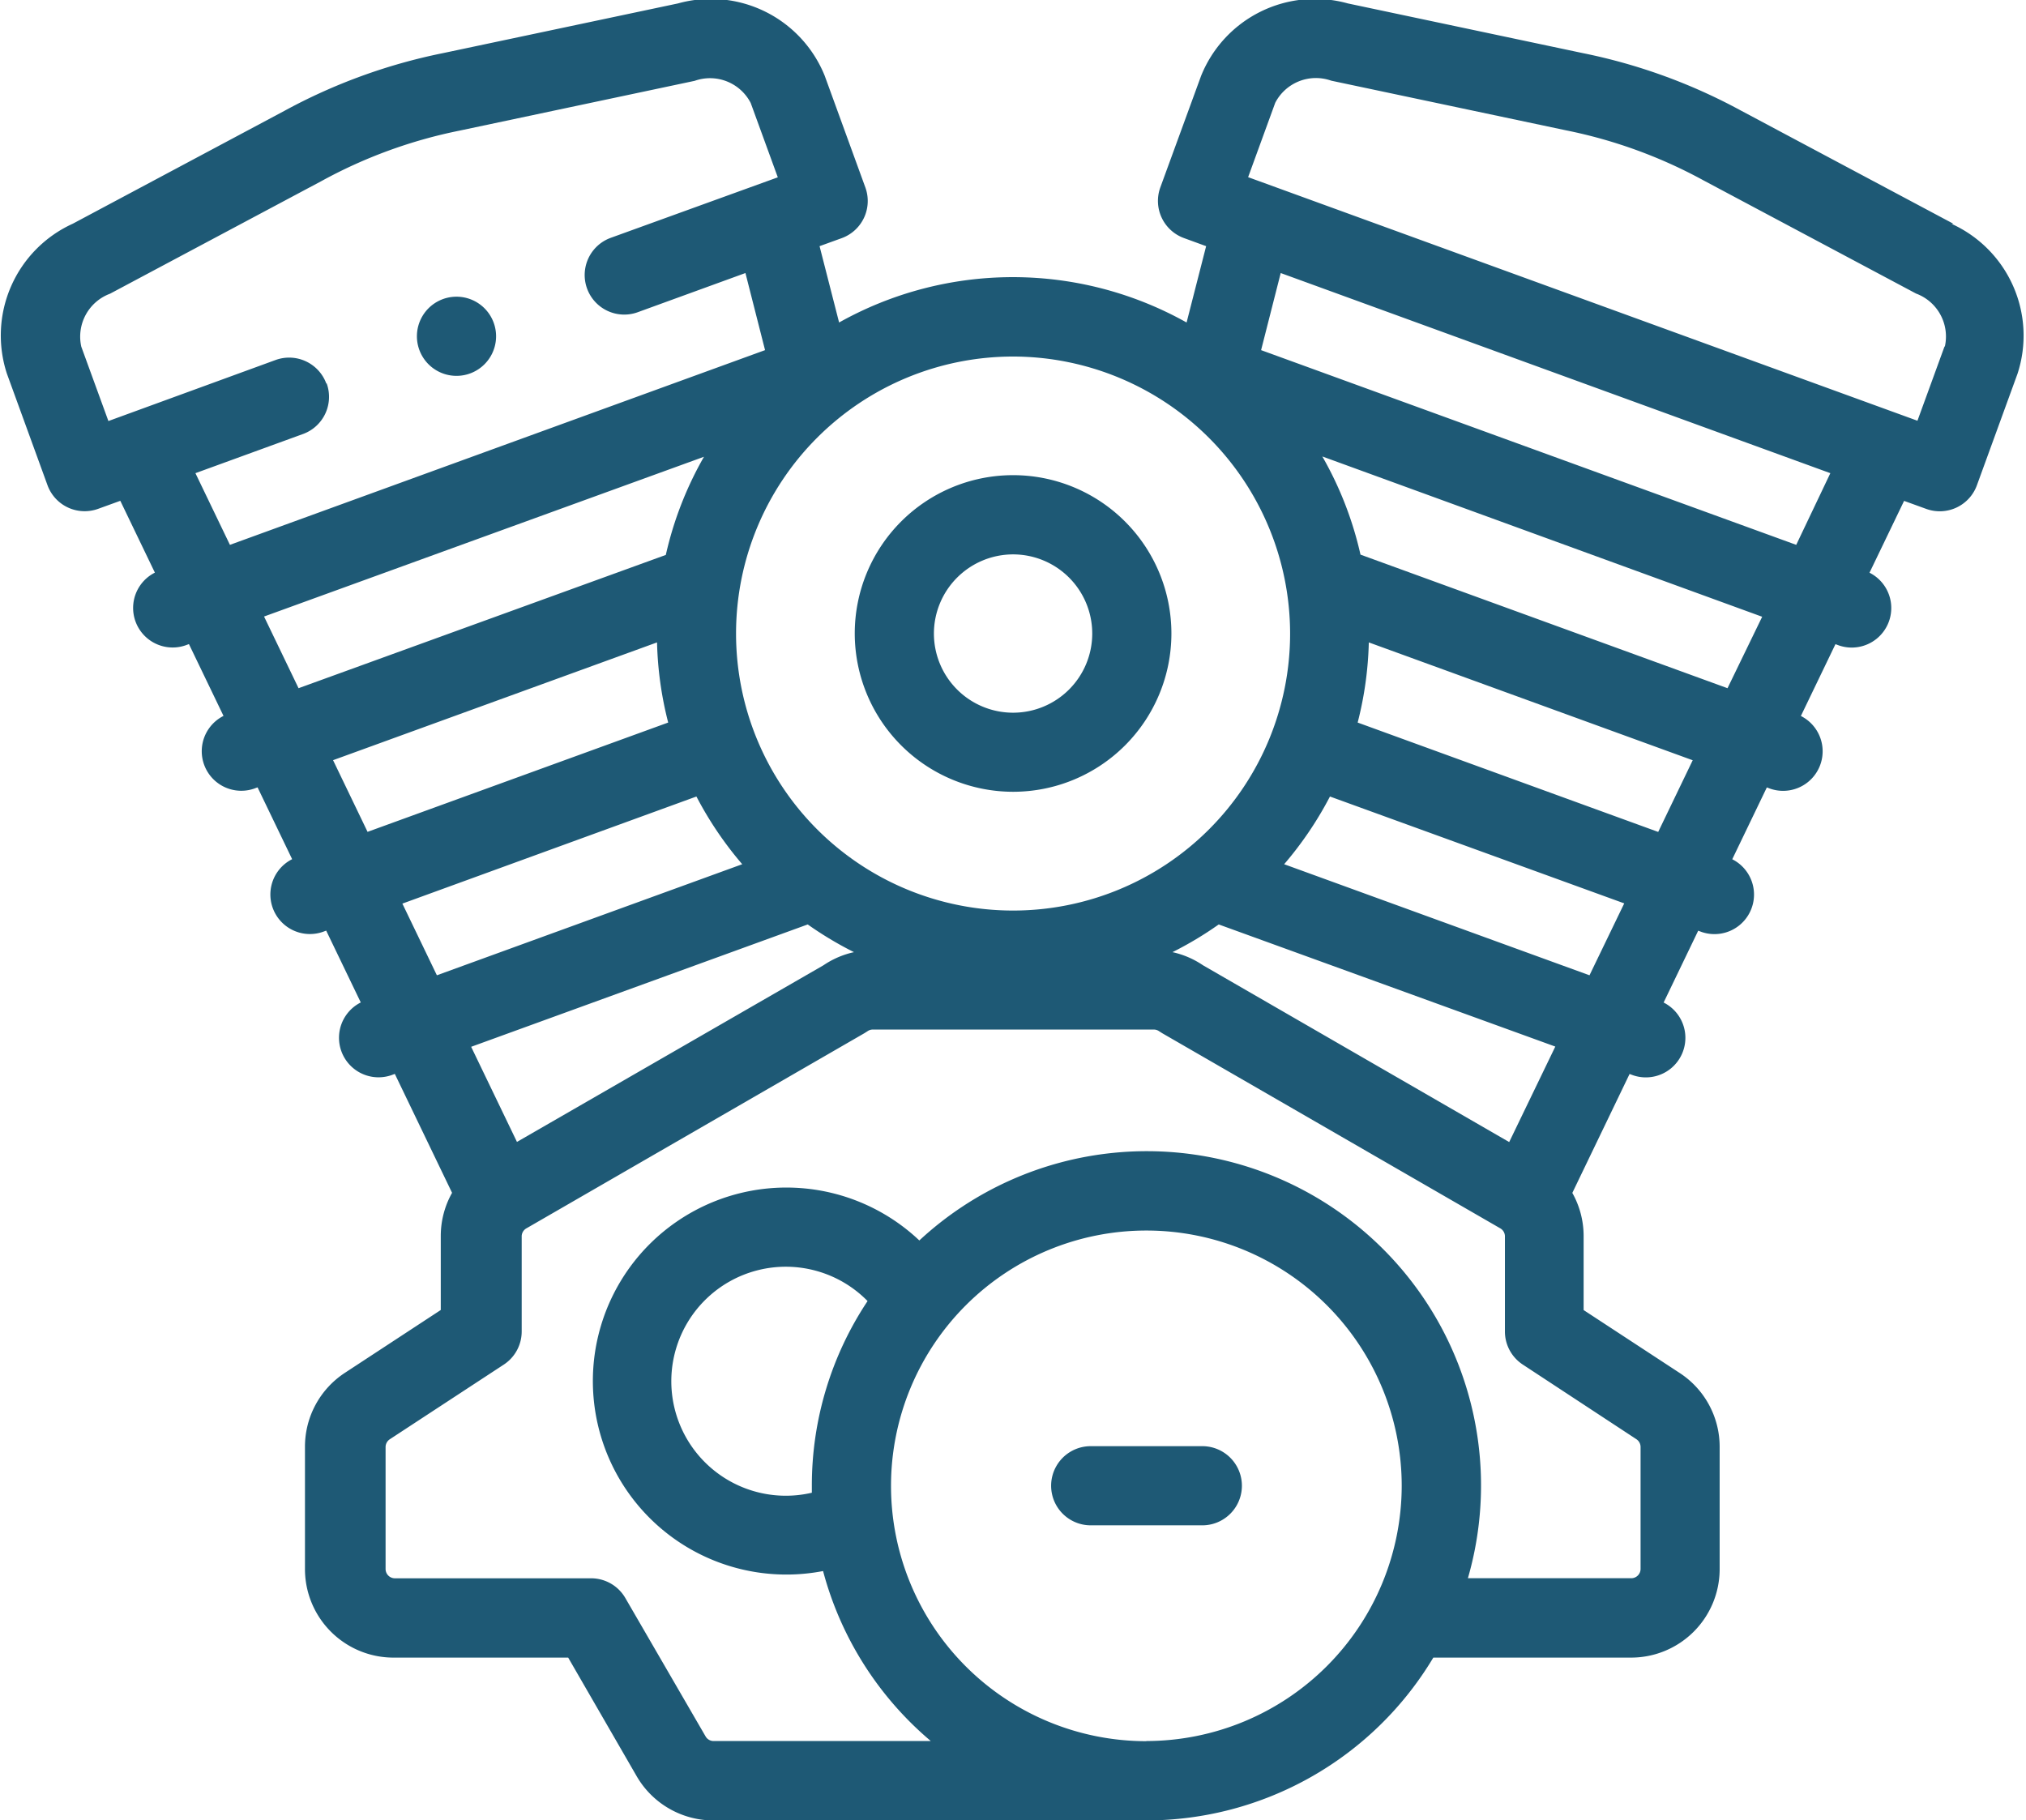 <svg id="engine_icon" xmlns="http://www.w3.org/2000/svg" width="26.54" height="23.846" viewBox="0 0 26.54 23.846">
  <path id="Path_330" data-name="Path 330" d="M25.588,28.915l-2.776-1.479a7.4,7.4,0,0,0-2.077-.756l-3.078-.651a1.608,1.608,0,0,0-1.923.949L15.2,28.439a.518.518,0,0,0,.31.664l.29.106-.256,1a4.656,4.656,0,0,0-4.552,0l-.256-1,.29-.105a.518.518,0,0,0,.31-.664l-.532-1.462a1.608,1.608,0,0,0-1.923-.949l-3.078.651a7.4,7.4,0,0,0-2.077.756L.953,28.915A1.608,1.608,0,0,0,.09,30.878L.622,32.34a.518.518,0,0,0,.664.31l.29-.105.453.941a.518.518,0,0,0,.4.953l.046-.017.453.941a.518.518,0,0,0,.4.953l.046-.017.453.941a.518.518,0,0,0,.4.953l.046-.017.453.941a.518.518,0,0,0,.4.953l.046-.017.75,1.558a1.152,1.152,0,0,0-.148.563v.972l-1.254.822a1.156,1.156,0,0,0-.525.969v1.6A1.16,1.16,0,0,0,5.173,47.7h2.27l.895,1.55a1.161,1.161,0,0,0,1,.583h5.676A4.384,4.384,0,0,0,18.776,47.7h2.592a1.16,1.16,0,0,0,1.159-1.159v-1.6A1.155,1.155,0,0,0,22,43.969l-1.255-.822v-.973a1.152,1.152,0,0,0-.148-.562l.75-1.558.046.017a.518.518,0,0,0,.4-.953l.453-.941.046.017a.518.518,0,0,0,.4-.953l.453-.941.046.017a.518.518,0,0,0,.4-.953l.453-.941.046.017a.518.518,0,0,0,.4-.953l.453-.941.29.105a.518.518,0,0,0,.664-.31l.532-1.461a1.608,1.608,0,0,0-.863-1.963ZM16.9,34.284a3.629,3.629,0,1,1-3.629-3.629A3.633,3.633,0,0,1,16.9,34.284ZM4.275,31.01a.519.519,0,0,0-.664-.31l-2.191.8-.355-.974a.6.6,0,0,1,.376-.694l2.776-1.479a6.372,6.372,0,0,1,1.8-.657L9.1,27.043a.6.6,0,0,1,.734.29l.355.974L8,29.1a.518.518,0,0,0,.355.974l1.41-.513.257,1.01-7.01,2.551-.452-.939,1.409-.513a.518.518,0,0,0,.31-.664Zm4.947.958a4.635,4.635,0,0,0-.5,1.286L3.911,35l-.452-.939ZM8.607,34.4a4.653,4.653,0,0,0,.146,1.05L4.815,36.882l-.452-.939Zm.516,2.019a4.682,4.682,0,0,0,.6.887l-4,1.455-.452-.939Zm1.458,1.676a4.674,4.674,0,0,0,.606.363,1.15,1.15,0,0,0-.4.172L6.772,40.944l-.6-1.246Zm4.436,10.7a3.345,3.345,0,1,1,3.345-3.345A3.349,3.349,0,0,1,15.017,48.793Zm-4.382-3.345c0,.03,0,.06,0,.09a1.5,1.5,0,1,1,.73-2.511A4.356,4.356,0,0,0,10.635,45.448Zm10.8-.612a.122.122,0,0,1,.056.1v1.6a.122.122,0,0,1-.122.122h-2.14a4.379,4.379,0,0,0-7.186-4.425,2.535,2.535,0,1,0-1.261,4.331,4.39,4.39,0,0,0,1.411,2.227H9.341a.122.122,0,0,1-.1-.064L8.192,46.92a.518.518,0,0,0-.449-.259H5.173a.122.122,0,0,1-.122-.122v-1.6a.123.123,0,0,1,.056-.1L6.6,43.861a.518.518,0,0,0,.234-.434V42.175a.122.122,0,0,1,.064-.1l4.425-2.555.041-.026a.119.119,0,0,1,.07-.022h3.68a.119.119,0,0,1,.07.022l.041.026,4.426,2.555a.121.121,0,0,1,.063.1v1.252a.518.518,0,0,0,.234.434Zm-1.665-3.892-4.011-2.316a1.15,1.15,0,0,0-.4-.172,4.673,4.673,0,0,0,.606-.363l4.409,1.6Zm1.052-2.185-4-1.455a4.682,4.682,0,0,0,.6-.887l3.855,1.4Zm.9-1.878-3.937-1.433a4.651,4.651,0,0,0,.146-1.05l4.243,1.544ZM22.63,35l-4.808-1.75a4.634,4.634,0,0,0-.5-1.286l5.762,2.1Zm.9-1.878-7.01-2.551.257-1.01,7.2,2.622Zm1.943-2.6-.355.974-8.768-3.191.355-.974a.6.6,0,0,1,.734-.29l3.078.651a6.374,6.374,0,0,1,1.8.656L25.1,29.83A.6.6,0,0,1,25.477,30.524Z" transform="translate(0 -25.984)" fill="#1e5975"/>
  <path id="Path_331" data-name="Path 331" d="M218.066,150.239a2.074,2.074,0,1,0-2.074-2.074A2.076,2.076,0,0,0,218.066,150.239Zm0-3.11a1.037,1.037,0,1,1-1.037,1.037A1.038,1.038,0,0,1,218.066,147.129Z" transform="translate(-204.795 -139.866)" fill="#1e5975"/>
  <path id="Path_332" data-name="Path 332" d="M267.559,391.462H266.1a.518.518,0,1,0,0,1.037h1.462a.518.518,0,0,0,0-1.037Z" transform="translate(-251.812 -372.516)" fill="#1e5975"/>
  <path id="Path_333" data-name="Path 333" d="M105.872,102.011a.518.518,0,0,0,0-1.037h0a.518.518,0,0,0,0,1.037Z" transform="translate(-99.892 -97.087)" fill="#1e5975"/>
</svg>
